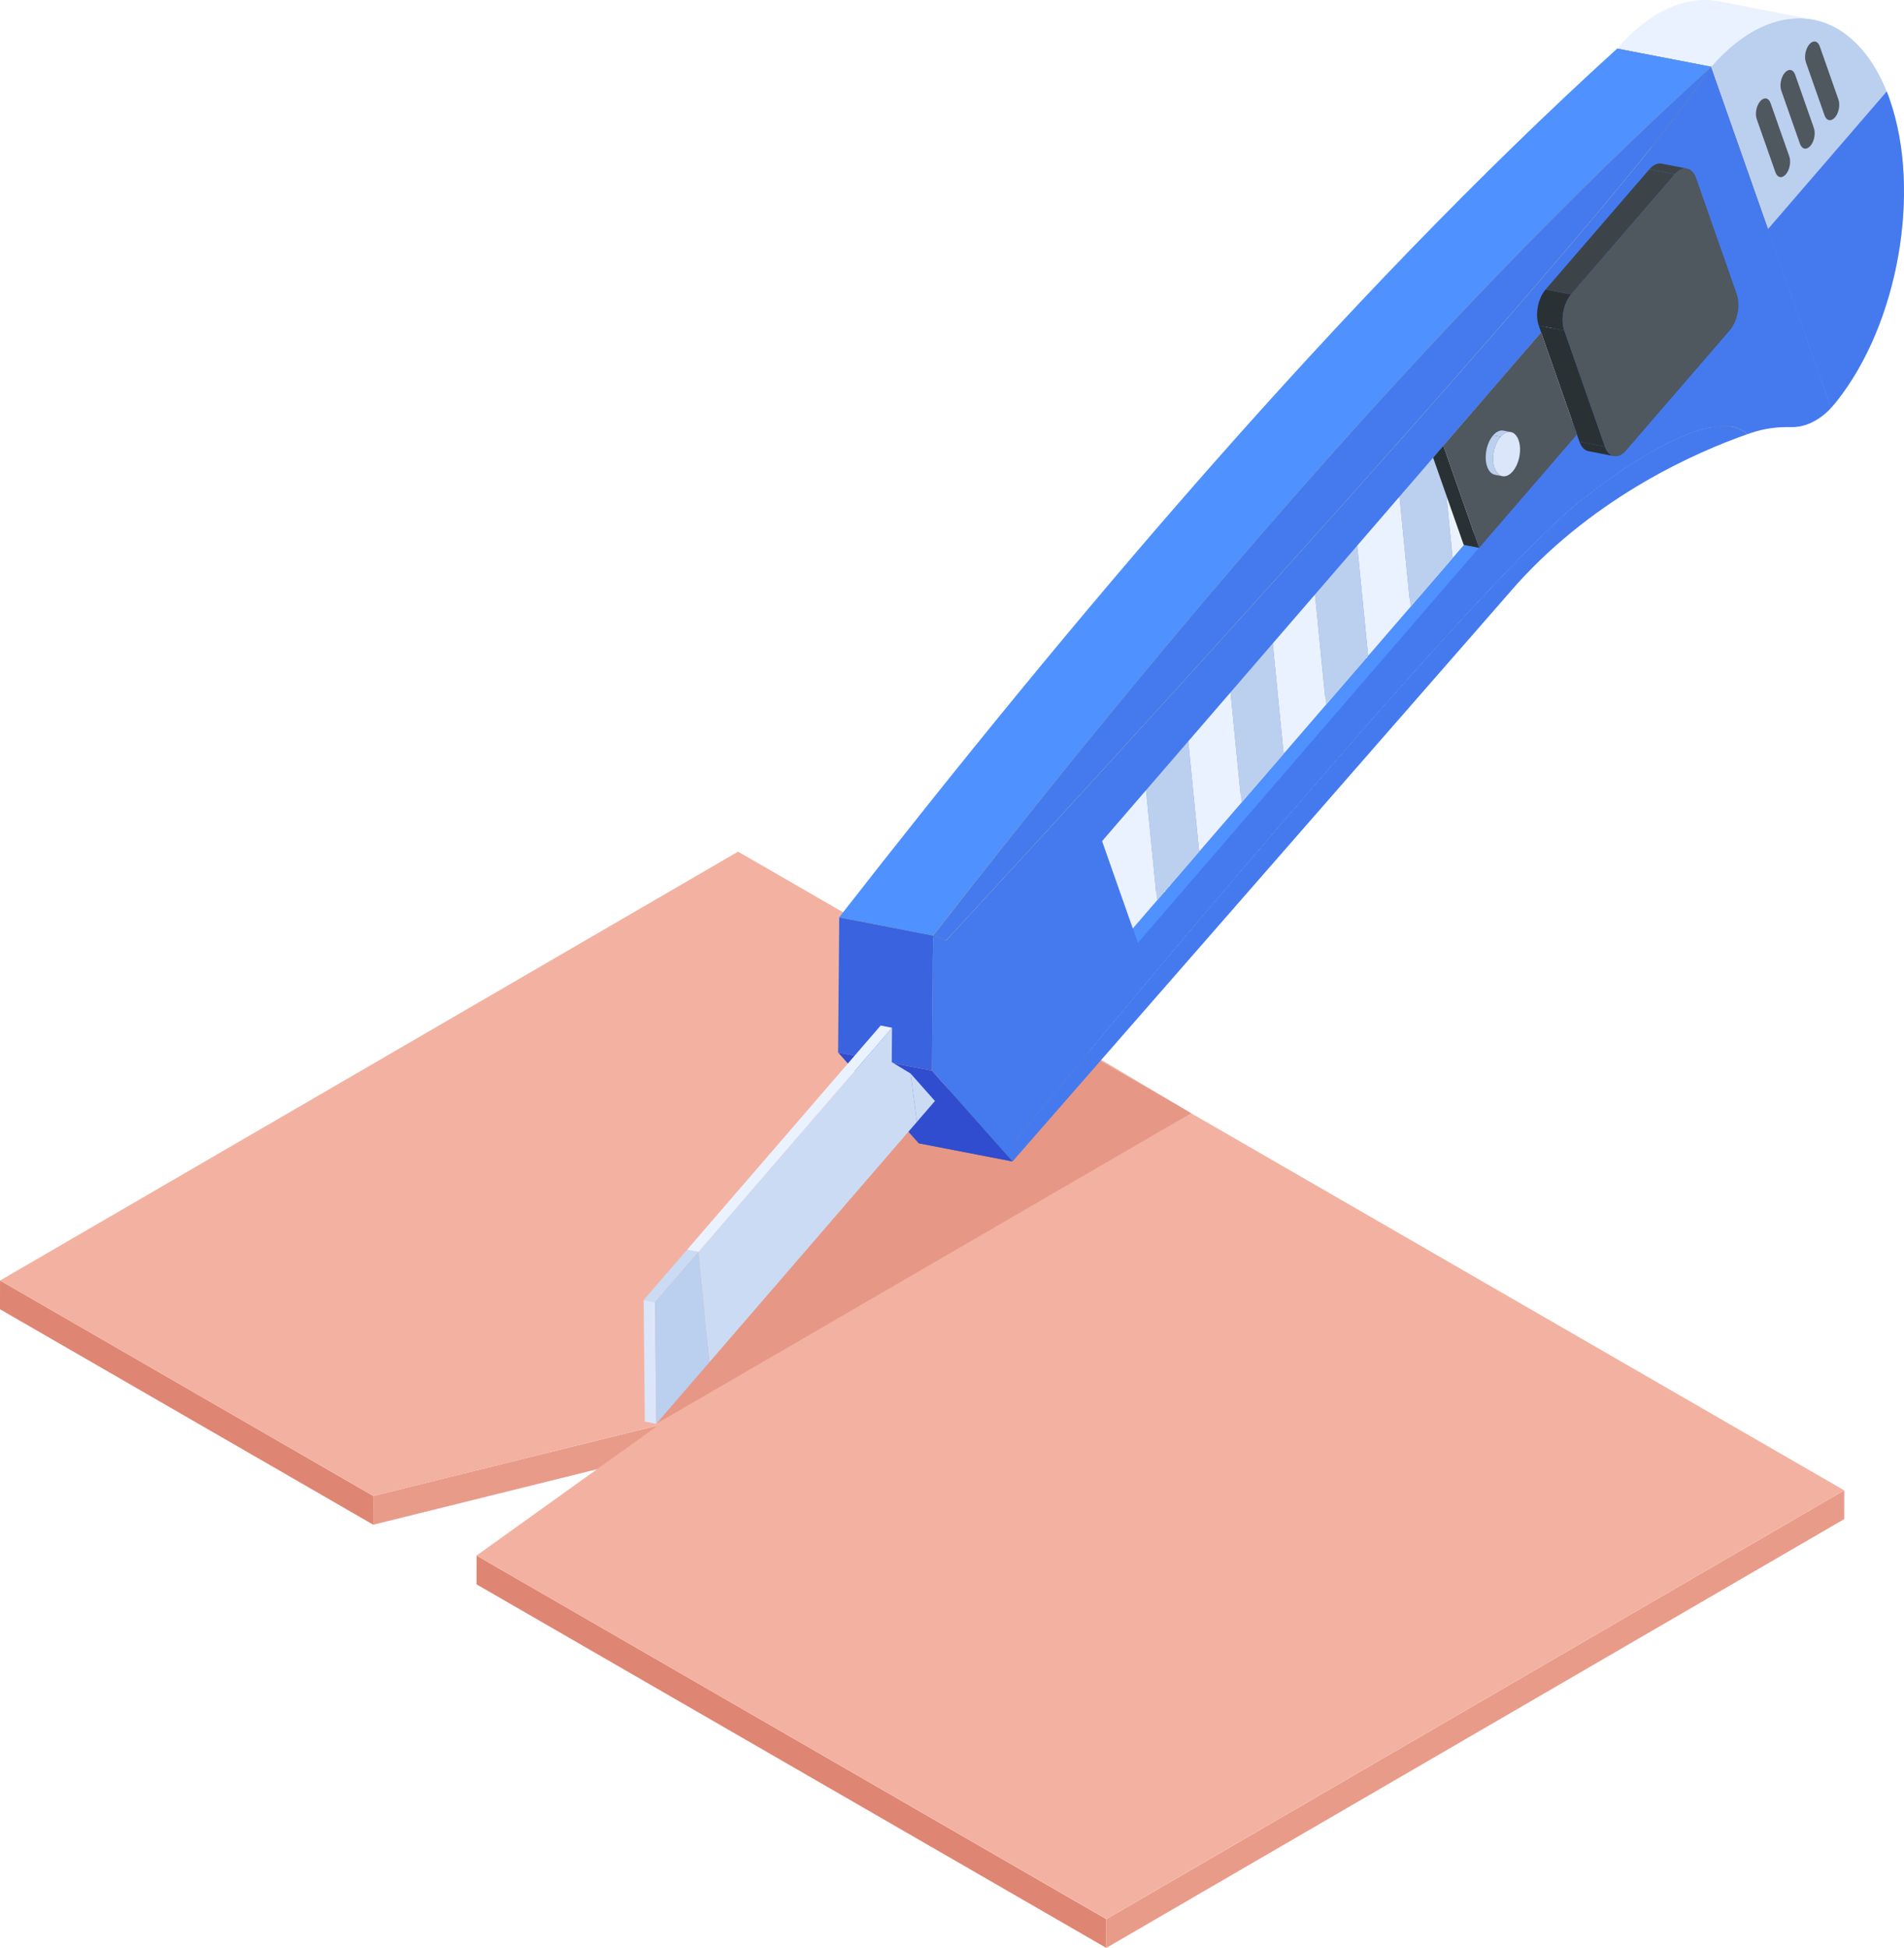 <svg xmlns="http://www.w3.org/2000/svg" id="_&#x30EC;&#x30A4;&#x30E4;&#x30FC;_2" data-name="&#x30EC;&#x30A4;&#x30E4;&#x30FC; 2" viewBox="0 0 4202.72 4300"><defs><style>      .cls-1 {        fill: #df8573;      }      .cls-1, .cls-2, .cls-3, .cls-4, .cls-5, .cls-6, .cls-7, .cls-8, .cls-9, .cls-10, .cls-11, .cls-12, .cls-13, .cls-14, .cls-15, .cls-16, .cls-17, .cls-18, .cls-19 {        stroke-width: 0px;      }      .cls-2 {        fill: #f3b2a1;      }      .cls-3 {        fill: #dbe6fa;      }      .cls-4 {        fill: #ebf2ff;      }      .cls-20 {        opacity: .6;      }      .cls-5 {        fill: #3a63df;      }      .cls-21 {        isolation: isolate;      }      .cls-6 {        fill: #5b5e71;      }      .cls-7 {        fill: #3d4449;      }      .cls-8 {        fill: #e99b8a;      }      .cls-9 {        fill: #304ccf;      }      .cls-10 {        fill: #ecf0f1;      }      .cls-11 {        fill: #525566;      }      .cls-12 {        fill: #cbdbf4;      }      .cls-13 {        fill: #2a3134;      }      .cls-14 {        fill: #bbcfef;      }      .cls-15 {        fill: #8e9091;      }      .cls-16 {        fill: #4f91ff;      }      .cls-17 {        fill: #f1c40f;      }      .cls-18 {        fill: #457aef;      }      .cls-19 {        fill: #4f575f;      }    </style></defs><g id="Layer_1" data-name="Layer 1"><g><g class="cls-21"><polygon class="cls-8" points="1453.36 3146.31 1453.28 3209.79 823.88 3365.83 823.97 3302.35 1453.36 3146.31"></polygon><polygon class="cls-1" points="823.97 3302.35 823.88 3365.83 0 2890.16 .08 2826.68 823.97 3302.35"></polygon><polygon class="cls-1" points="2441.99 4236.52 2441.91 4300 1051.81 3497.43 1051.9 3433.95 2441.99 4236.52"></polygon><polygon class="cls-8" points="4070.89 3289.91 4070.8 3353.39 2441.91 4300 2441.99 4236.52 4070.89 3289.91"></polygon><path class="cls-2" d="M4070.79,3289.97l-1628.65,946.34-1390.38-802.32c43.13-30.9,406.69-291.41,401.37-287.59-4.58,1.13-243.27,60.25-238.69,59.12-4.49,1.12-203.71,50.69-191.14,47.56-4.49,1.11-212.17,52.57-199.13,49.34L.08,2826.8l1629.08-946.78,2441.64,1409.95Z"></path></g><g class="cls-20"><polygon class="cls-1" points="2629.35 2457.33 1448.32 3143.19 1561.67 2967.17 2243.53 2228.41 2629.35 2457.33"></polygon></g><g><g><g><g><g><g><g class="cls-21"><path class="cls-17" d="M3650.07,918.28c-9.24-8.54-20.49-13.75-33.22-16.23l207.17,40.15c12.73,2.49,23.99,7.69,33.22,16.23l-206.67-40.05c-.15-.03-.37-.03-.5-.1Z"></path><path class="cls-14" d="M4171.51,220.68c70.02,201.12,18.43,493.77-116.95,664.48l-3,3.8c-3.36,3.92-6.94,8.32-10.3,12.25l-.49-1.41-161-457.91-103.22-294.24c125.14-144.71,274.11-140.69,359.64-2.42,13.57,22.04,25.42,47.03,35.32,75.46Z"></path><path class="cls-4" d="M3794.92,3.04l207.17,40.15c-71.77-13.91-152.51,20.38-225.4,104.82l-207.39-40.77c72.89-84.43,153.85-118.1,225.62-104.19Z"></path><polygon class="cls-11" points="4041.24 900.99 3834.07 860.85 3569.3 107.23 3776.47 147.37 4041.24 900.99"></polygon><path class="cls-17" d="M3512.65,189.2c24.68-33.01,43.9-60.6,56.72-81.79,8.42,1.63,82.52,16.41,207.17,40.15-12.82,21.19-32.04,48.78-56.72,81.79-69.06-13.38-138.11-26.76-207.17-40.15Z"></path><path class="cls-6" d="M3616.74,902l207.17,40.15c-103.97-20.15-306.61,140.74-318.51,150.19l-207.17-40.14c11.9-9.45,214.54-170.33,318.51-150.19Z"></path><path class="cls-17" d="M3512.65,189.2c69.06,13.38,138.11,26.76,207.17,40.15-24.6,32.9-54.61,71.17-89.09,113.84-69.06-13.38-138.11-26.76-207.17-40.15,34.48-42.66,64.5-80.94,89.09-113.84Z"></path><path class="cls-17" d="M3423.55,303.03c69.06,13.38,138.11,26.76,207.17,40.15-34.48,42.66-73.44,89.71-115.91,140.16-69.06-13.38-138.11-26.76-207.17-40.14,42.47-50.45,81.43-97.5,115.91-140.16Z"></path><path class="cls-17" d="M3307.64,443.2c69.06,13.38,138.11,26.76,207.17,40.15-42.47,50.45-88.47,104.3-137.04,160.56l-207.17-40.14c48.57-56.26,94.57-110.11,137.04-160.56Z"></path><path class="cls-6" d="M2876.78,1761.63l-207.17-40.15c259.54-300.64,523.52-593.67,628.63-669.3l207.17,40.14c-105.11,75.63-369.08,368.66-628.63,669.3Z"></path><path class="cls-17" d="M2088.2,2075.98l-207.17-40.14c39.22-42.34,784.31-846.82,1289.57-1432.08l207.17,40.14c-505.26,585.25-1250.36,1389.74-1289.57,1432.08Z"></path><path class="cls-6" d="M2243.31,2514.78l-207.17-40.14c15.67-19.12,313.35-382.34,633.47-753.14l207.17,40.15c-320.11,370.8-617.8,734.02-633.47,753.14Z"></path><path class="cls-18" d="M3505.4,1092.33c13.36-10.61,267.21-212.16,351.83-133.94-109.84,38.49-332.2,134.96-509.46,331.66l-1112.81,1273.88,8.35-49.15c166.61-203.29,1047.74-1268.21,1262.1-1422.44Z"></path><polygon class="cls-6" points="2234.96 2563.93 2027.79 2523.78 2036.14 2474.63 2243.31 2514.78 2234.96 2563.93"></polygon><polygon class="cls-9" points="2234.96 2563.93 2027.79 2523.78 1849.9 2323.34 2057.08 2363.48 2234.96 2563.93"></polygon><polygon class="cls-6" points="2088.2 2075.98 1881.03 2035.84 1852.44 2025.29 2059.61 2065.43 2088.2 2075.98"></polygon><path class="cls-18" d="M3776.53,147.55c-169.73,280.59-1464.41,1686.65-1688.34,1928.43l-28.59-10.55c505.94-650.35,1107.01-1364.04,1716.93-1917.88Z"></path><path class="cls-18" d="M3776.54,147.56l264.71,753.44c-2.03,2.35-38.15,43.39-87.89,41.91-29.18-.84-58.87,2.74-88.82,12.99-2.37.83-4.81,1.69-7.29,2.54-84.62-78.25-338.48,123.3-351.84,133.91-214.35,154.23-1095.53,1219.21-1262.1,1422.45l-8.35,49.15-177.88-200.45,2.54-298.05,28.59,10.55c223.9-241.75,1518.61-1647.84,1688.34-1928.43Z"></path><polygon class="cls-5" points="2057.08 2363.48 1849.9 2323.34 1852.44 2025.29 2059.61 2065.43 2057.08 2363.48"></polygon><path class="cls-16" d="M3777.31,147.28c-610.75,553.45-1213.87,1271.6-1718.01,1918.23l-207.1-40.39c509.56-653.58,1103.65-1360.21,1717.43-1917.91l207.68,40.07Z"></path></g><g class="cls-21"><polygon class="cls-15" points="2023.87 2476.63 2007.29 2473.42 1993.3 2366.55 2009.87 2369.76 2023.87 2476.63"></polygon><polygon class="cls-12" points="2009.87 2369.76 2063.73 2430.46 2023.87 2476.63 2009.87 2369.76"></polygon><polygon class="cls-12" points="1968.98 2268.75 1968.33 2344.62 2009.87 2369.76 2023.87 2476.63 1565.58 3007.48 1541.57 2763.82 1968.98 2268.75"></polygon><polygon class="cls-4" points="1541.57 2763.82 1516.45 2758.96 1943.86 2263.88 1968.98 2268.75 1541.57 2763.82"></polygon><polygon class="cls-3" points="1448.5 3143.1 1423.38 3138.23 1420.67 2869.9 1445.79 2874.77 1448.5 3143.1"></polygon><polygon class="cls-12" points="1445.79 2874.77 1420.67 2869.9 1516.45 2758.96 1541.57 2763.82 1445.79 2874.77"></polygon><polygon class="cls-14" points="1445.79 2874.77 1541.57 2763.82 1565.58 3007.48 1448.5 3143.1 1445.79 2874.77"></polygon></g><polygon class="cls-16" points="3489.85 903.64 3479.05 916.47 2500.77 2049.65 2511.8 2081.15 3500.93 935.4 3496.75 923.4 3489.85 903.64"></polygon></g><g class="cls-21"><polygon class="cls-10" points="3299.63 1123.98 3283.06 1120.77 3376.27 1012.8 3392.84 1016.01 3299.63 1123.98"></polygon><polygon class="cls-12" points="3368.81 772.38 3392.84 1016.01 3299.63 1123.98 3275.59 880.36 3368.81 772.38"></polygon><polygon class="cls-10" points="3113.13 1340.01 3096.55 1336.8 3189.79 1228.8 3206.37 1232.01 3113.13 1340.01"></polygon><polygon class="cls-14" points="3182.3 988.41 3206.37 1232.01 3113.13 1340.01 3089.11 1096.36 3182.3 988.41"></polygon><polygon class="cls-10" points="2926.67 1555.98 2910.1 1552.77 3003.29 1444.83 3019.86 1448.04 2926.67 1555.98"></polygon><polygon class="cls-14" points="2995.83 1204.42 3019.86 1448.04 2926.67 1555.98 2902.61 1312.39 2995.83 1204.42"></polygon><polygon class="cls-10" points="2740.17 1772.02 2723.6 1768.8 2816.84 1660.8 2833.41 1664.01 2740.17 1772.02"></polygon><polygon class="cls-14" points="2809.35 1420.42 2833.41 1664.01 2740.17 1772.02 2716.16 1528.36 2809.35 1420.42"></polygon><polygon class="cls-10" points="2553.67 1988.05 2537.1 1984.84 2630.31 1876.86 2646.88 1880.07 2553.67 1988.05"></polygon><polygon class="cls-14" points="2622.87 1636.42 2646.88 1880.07 2553.67 1988.05 2529.66 1744.39 2622.87 1636.42"></polygon><polygon class="cls-4" points="3422.06 710.7 3489.85 903.64 2500.44 2049.7 2432.65 1856.76 2529.66 1744.39 2553.67 1988.05 2646.88 1880.07 2622.87 1636.42 2716.16 1528.36 2740.17 1772.02 2833.41 1664.01 2809.35 1420.42 2902.61 1312.39 2926.67 1555.98 3019.86 1448.04 2995.83 1204.42 3089.11 1096.36 3113.13 1340.01 3206.37 1232.01 3182.3 988.41 3275.59 880.36 3299.63 1123.98 3392.84 1016.01 3368.81 772.38 3422.06 710.7"></polygon></g></g><path class="cls-18" d="M4164.53,201.99c2.87,5.97,4.66,12.03,6.98,18.7,70.02,201.12,18.43,493.77-116.95,664.48l-3,3.8-10.42,11.89-.37-1.05-138.64-393.68,262.39-304.14Z"></path></g><g class="cls-21"><path class="cls-7" d="M3667.45,361.15l56.51,10.95c-8.46-1.64-18.04,2.36-26.71,12.4l-56.51-10.95c8.67-10.04,18.25-14.04,26.71-12.4Z"></path><path class="cls-13" d="M3562.65,1006.9l-56.51-10.95c-8.29-1.61-15.55-8.66-19.86-20.93l56.51,10.95c4.31,12.27,11.58,19.33,19.86,20.93Z"></path><polygon class="cls-13" points="3542.78 985.97 3486.27 975.02 3396.47 718.75 3452.99 729.7 3542.78 985.97"></polygon><polygon class="cls-7" points="3468.06 649.99 3411.55 639.03 3640.74 373.56 3697.25 384.51 3468.06 649.99"></polygon><path class="cls-13" d="M3452.99,729.7l-56.51-10.95c-8.59-24.44-1.76-60.22,15.07-79.71l56.51,10.95c-16.83,19.49-23.66,55.28-15.07,79.71Z"></path><path class="cls-19" d="M3697.25,384.51c17.19-19.91,37.93-16.07,46.52,8.37l89.79,256.27c8.68,24.7,1.76,60.22-15.43,80.13l-229.19,265.48c-16.83,19.49-37.49,15.92-46.17-8.78l-89.79-256.27c-8.59-24.44-1.76-60.22,15.07-79.71l229.19-265.48Z"></path></g></g><g class="cls-21"><polygon class="cls-13" points="3264.92 1209.41 3230.83 1202.81 3163.37 1010.34 3185.89 983.86 3264.92 1209.41"></polygon><polygon class="cls-19" points="3401.76 733.82 3480.78 959.37 3264.92 1209.41 3185.89 983.86 3401.76 733.82"></polygon></g><g class="cls-21"><path class="cls-14" d="M3318.53,950.58l16.35,3.17c-7.24-1.4-15.42,1.99-22.82,10.56l-16.35-3.17c7.4-8.57,15.58-11.97,22.82-10.56Z"></path><path class="cls-14" d="M3316.14,1051.24l-16.35-3.17c-7.21-1.4-13.52-7.52-17.23-18.07-7.37-20.98-1.46-51.95,13.14-68.86l16.35,3.17c-22.77,26.38-21.66,81.94,4.09,86.93Z"></path><path class="cls-3" d="M3312.05,964.31c14.74-17.08,32.56-13.59,39.93,7.38,7.44,21.18,1.67,51.99-13.07,69.07-14.6,16.91-32.56,13.59-40-7.59-7.37-20.98-1.46-51.95,13.14-68.86Z"></path></g></g><g><path class="cls-19" d="M3885.2,223.65c8.56-9.92,18.77-8.04,23,4.01l41.24,117.38c4.32,12.3.96,29.89-7.6,39.82-8.38,9.71-18.58,7.82-22.9-4.48l-41.24-117.38c-4.23-12.05-.87-29.64,7.51-39.35Z"></path><path class="cls-19" d="M3939.43,160.83c8.56-9.92,18.76-8.03,22.99,4.02l41.24,117.38c4.32,12.3.96,29.89-7.6,39.81-8.21,9.51-18.59,7.83-22.91-4.48l-41.24-117.38c-4.23-12.05-.7-29.84,7.51-39.35Z"></path><path class="cls-19" d="M3993.83,97.81c8.39-9.71,18.59-7.83,22.82,4.22l41.24,117.38c4.32,12.3.96,29.89-7.42,39.61-8.38,9.71-18.76,8.03-23.08-4.27l-41.24-117.38c-4.23-12.05-.7-29.84,7.69-39.55Z"></path></g></g></g></g></svg>
